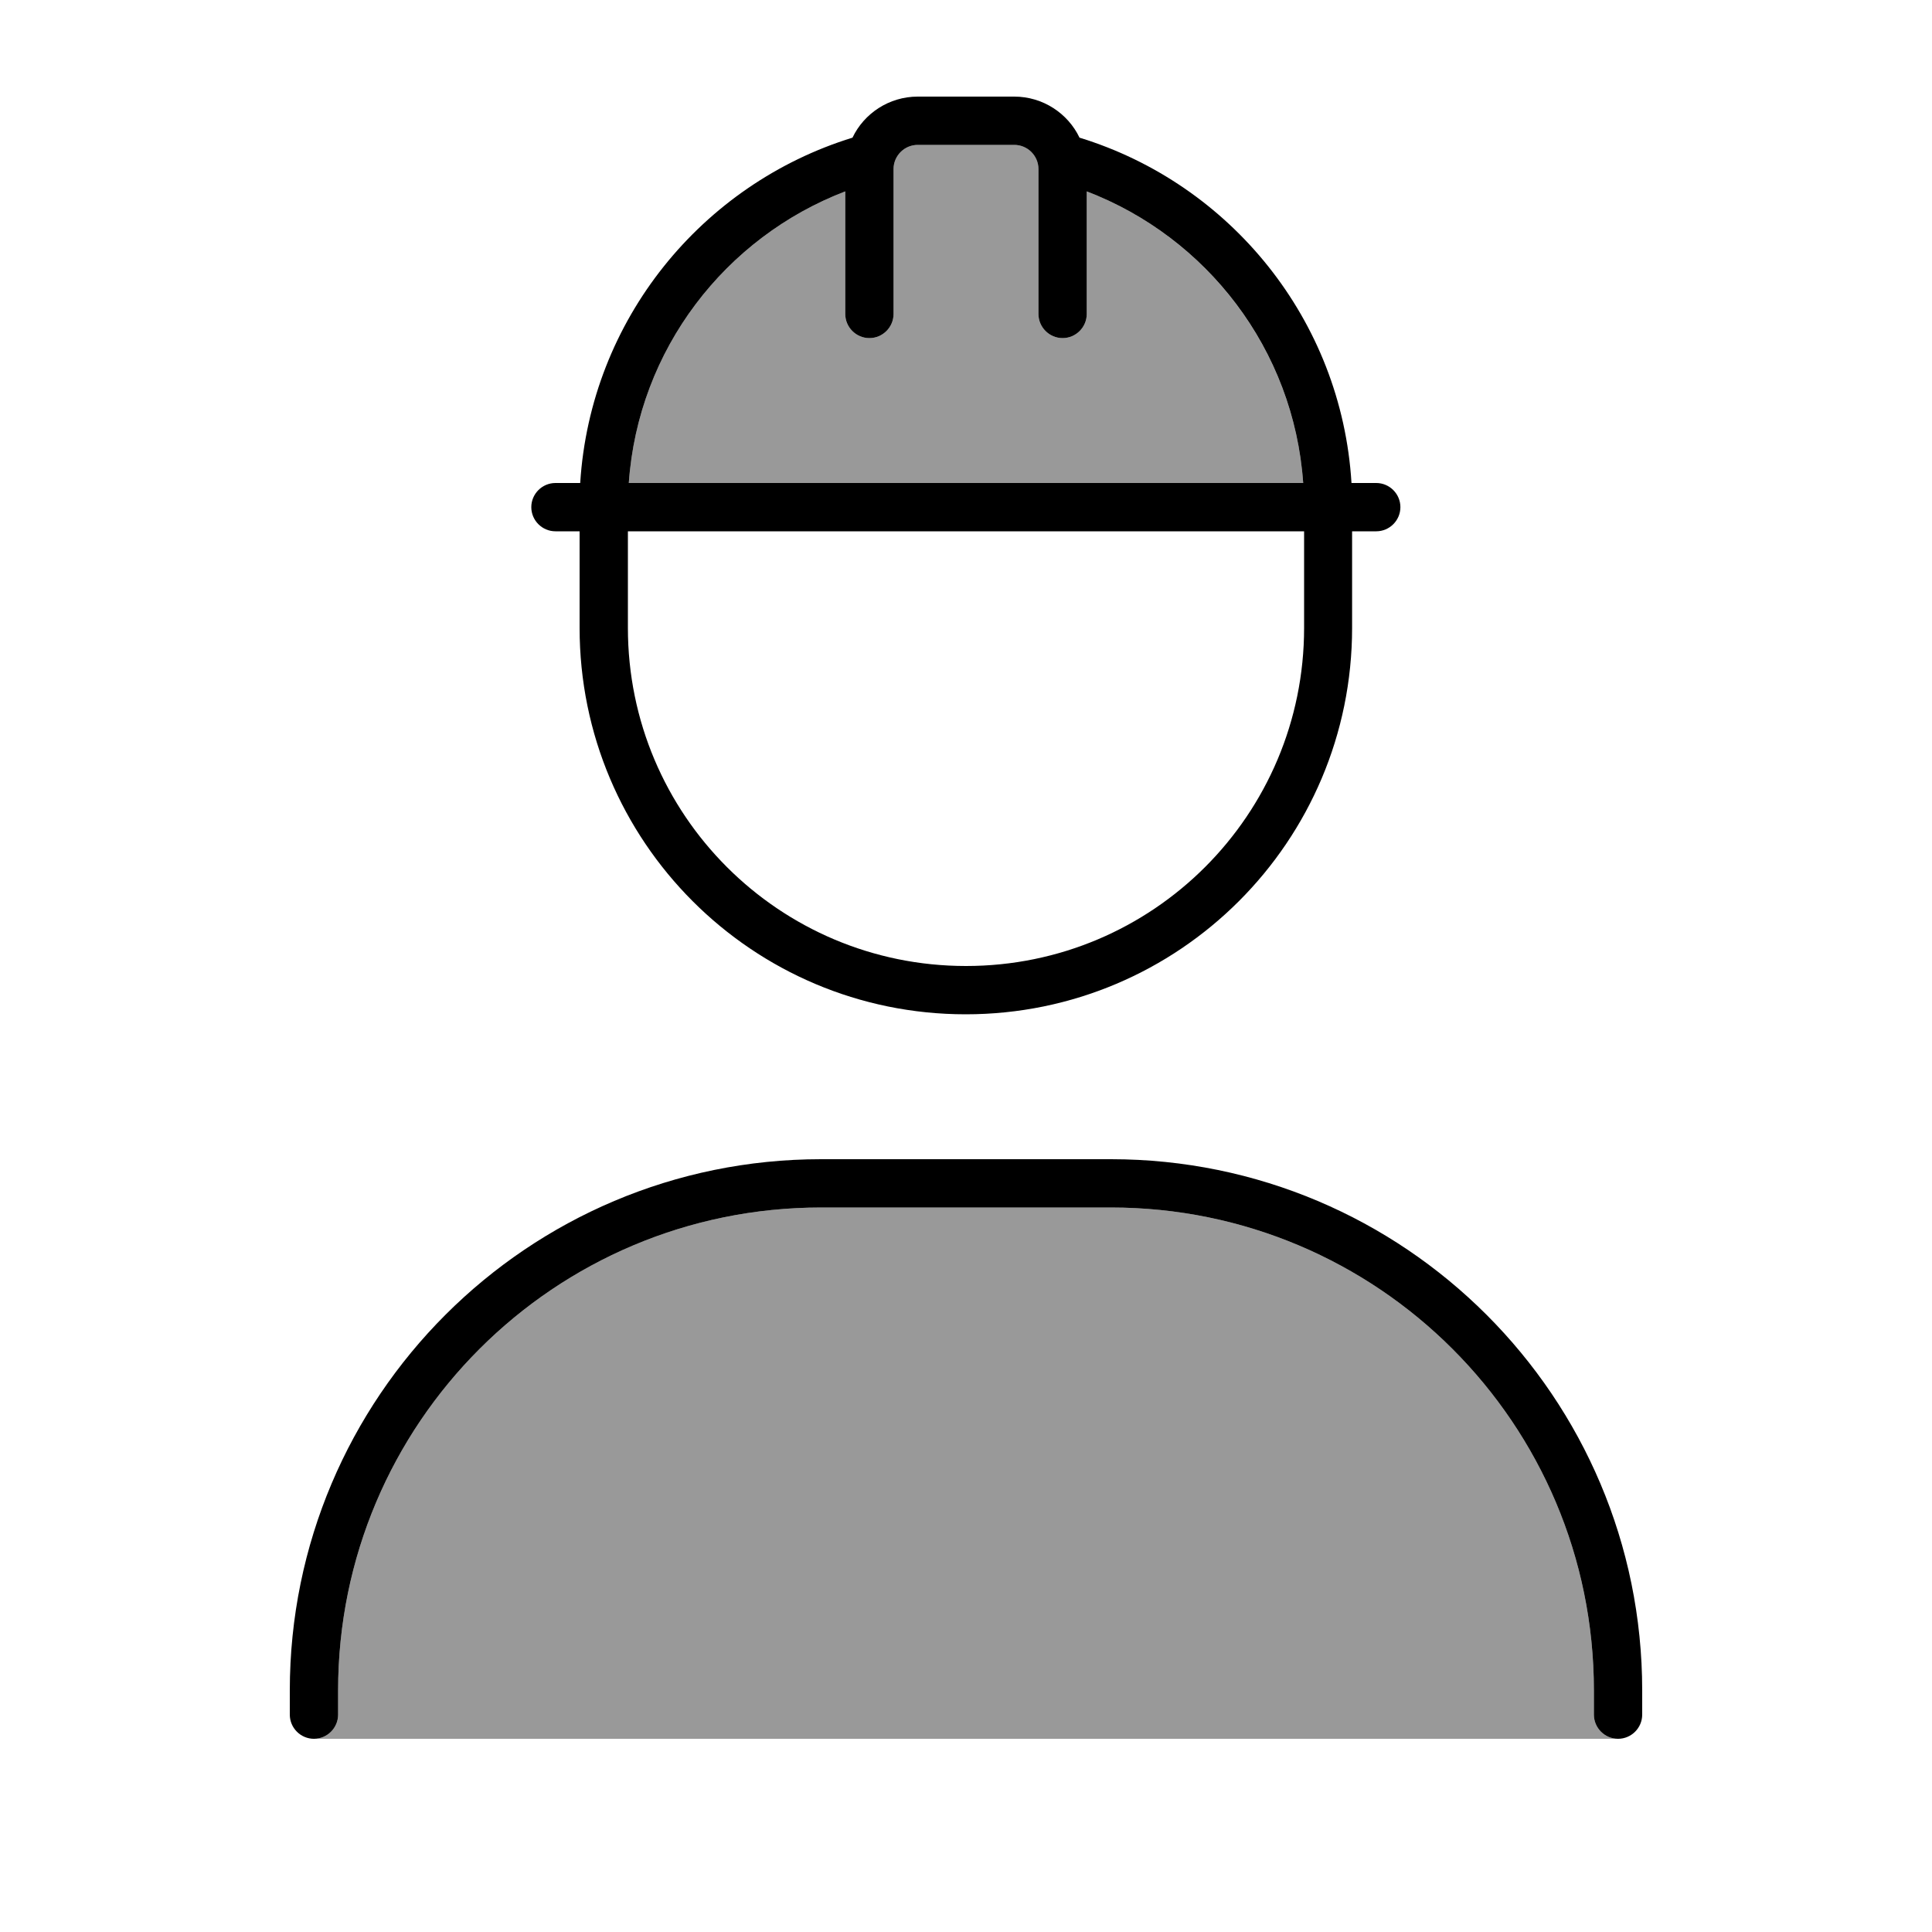 <svg xmlns="http://www.w3.org/2000/svg" viewBox="0 0 640 640"><!--! Font Awesome Pro 7.1.0 by @fontawesome - https://fontawesome.com License - https://fontawesome.com/license (Commercial License) Copyright 2025 Fonticons, Inc. --><path opacity=".4" fill="currentColor" d="M104 576C108.4 576 112 572.4 112 568L112 560C112 471.6 183.6 400 272 400L368 400C456.4 400 528 471.6 528 560L528 568C528 572.4 531.6 576 536 576L104 576zM208.3 160C211.4 115.7 240.3 78.6 280 63.4L280 104C280 108.4 283.6 112 288 112C292.4 112 296 108.4 296 104L296 56C296 51.6 299.6 48 304 48L336 48C340.4 48 344 51.6 344 56L344 104C344 108.4 347.6 112 352 112C356.4 112 360 108.4 360 104L360 63.4C399.7 78.6 428.6 115.8 431.7 160L208.3 160z"/><path fill="currentColor" d="M296 56L296 104C296 108.4 292.4 112 288 112C283.6 112 280 108.4 280 104L280 63.4C240.3 78.6 211.4 115.7 208.3 160L431.7 160C428.6 115.7 399.7 78.6 360 63.4L360 104C360 108.4 356.4 112 352 112C347.6 112 344 108.4 344 104L344 56C344 51.6 340.4 48 336 48L304 48C299.6 48 296 51.6 296 56zM336 32C345.5 32 353.8 37.6 357.6 45.6C407.5 60.9 444.4 105.9 447.7 160L455.9 160C460.3 160 463.9 163.6 463.9 168C463.9 172.4 460.3 176 455.9 176L447.9 176L447.9 208C447.9 278.7 390.6 336 319.9 336C249.2 336 192 278.7 192 208L192 176L184 176C179.6 176 176 172.4 176 168C176 163.6 179.6 160 184 160L192.2 160C195.6 105.9 232.5 61 282.4 45.6C286.2 37.6 294.5 32 304 32L336 32zM208 192L208 208C208 269.9 258.1 320 320 320C381.9 320 432 269.9 432 208L432 176L208 176L208 192zM272 400C183.6 400 112 471.6 112 560L112 568C112 572.4 108.4 576 104 576C99.6 576 96 572.4 96 568L96 560C96 462.8 174.8 384 272 384L368 384C465.2 384 544 462.8 544 560L544 568C544 572.4 540.4 576 536 576C531.6 576 528 572.4 528 568L528 560C528 471.6 456.4 400 368 400L272 400z"/></svg>